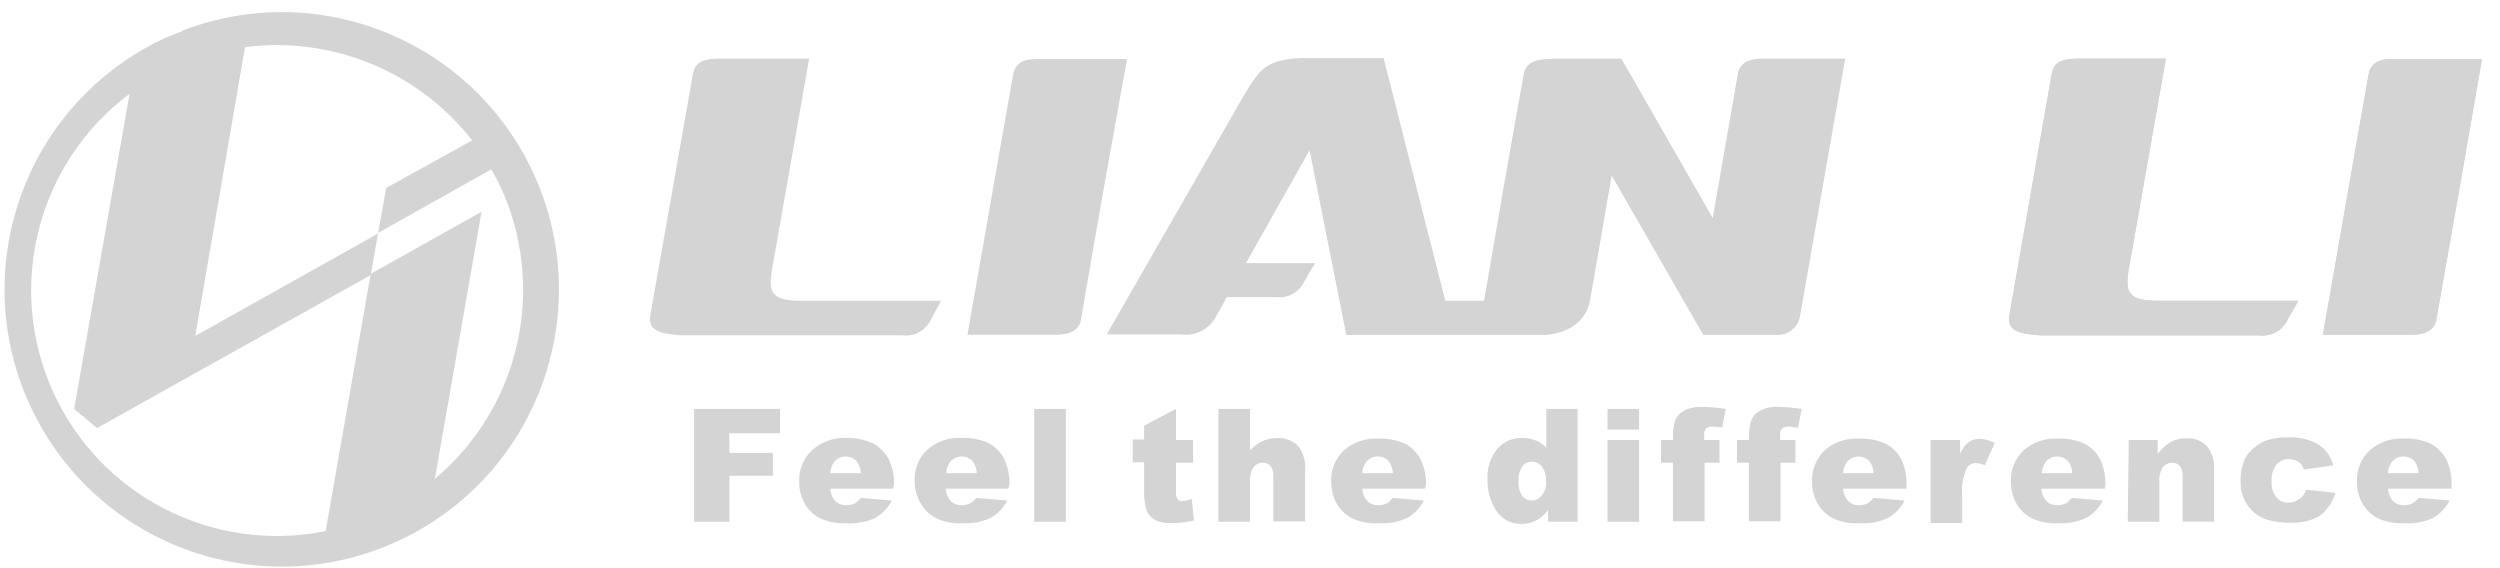 <?xml version="1.0" encoding="UTF-8"?>
<svg width="132px" height="30px" viewBox="0 0 132 30" version="1.1" xmlns="http://www.w3.org/2000/svg" xmlns:xlink="http://www.w3.org/1999/xlink">
    <title>99EA28F8-F0A7-4E1C-AFD5-8CCB4EEA1BE1</title>
    <g id="PAX" stroke="none" stroke-width="1" fill="none" fill-rule="evenodd">
        <g id="PAX---Landing-Page" transform="translate(-368, -881)" fill="#D4D4D4">
            <g id="EK-at-PAX-West-2021---Lian-Li" transform="translate(368, 881)">
                <path d="M36.585,3.915 C36.695,3.337 36.995,3.095 38.049,3.095 L42.724,3.095 L40.895,13.478 C40.566,15.278 40.376,15.937 42.534,15.878 L49.69,15.878 L49.171,16.829 C48.914,17.431 48.29,17.789 47.641,17.707 L36,17.707 C34.771,17.627 34.222,17.429 34.332,16.668 L36.585,3.915 Z M57.073,16.946 C56.883,17.605 56.224,17.678 55.654,17.678 L51.08,17.678 C51.9,13.061 52.69,8.444 53.51,3.849 C53.707,3.117 54.359,3.117 54.973,3.117 L59.51,3.117 C58.661,7.763 57.841,12.38 57.051,17.02 M81.929,3.117 C81.329,3.117 80.649,3.168 80.466,3.849 C79.734,7.866 79.039,11.898 78.359,15.878 L76.31,15.878 L73.054,3.066 L68.663,3.066 C66.805,3.176 66.534,3.637 65.663,5.063 L58.434,17.656 L62.341,17.656 C63.139,17.779 63.921,17.354 64.251,16.617 C64.5,16.207 64.61,15.988 64.771,15.688 L67.398,15.688 C67.976,15.758 68.539,15.468 68.817,14.956 C69.007,14.605 69.227,14.224 69.446,13.895 L65.788,13.895 L69.146,7.932 L71.085,17.685 L81.578,17.685 C82.998,17.576 83.773,16.837 83.956,15.856 L85.098,9.271 L89.934,17.685 L93.79,17.685 C94.356,17.72 94.869,17.354 95.02,16.807 L97.427,3.095 L93.08,3.095 C92.51,3.095 91.932,3.205 91.771,3.827 L90.432,11.51 L85.61,3.095 C84.38,3.095 83.173,3.095 81.951,3.095" id="Shape"></path>
                <path d="M108.329,3.915 C108.439,3.337 108.739,3.095 109.793,3.095 L114.359,3.095 L112.529,13.478 C112.2,15.278 112.01,15.937 114.198,15.878 L121.354,15.878 L120.812,16.829 C120.556,17.431 119.932,17.789 119.283,17.707 L107.751,17.707 C106.522,17.627 105.98,17.429 106.09,16.668 L108.329,3.915 Z M128.627,16.946 C128.437,17.605 127.785,17.678 127.207,17.678 L122.649,17.678 C123.468,13.061 124.259,8.444 125.078,3.849 C125.268,3.117 125.927,3.117 126.541,3.117 L131.049,3.117 C130.259,7.763 129.432,12.38 128.612,17.02" id="Shape"></path>
                <path d="M108.329,3.915 C108.439,3.337 108.739,3.095 109.793,3.095 L114.359,3.095 L112.529,13.478 C112.2,15.278 112.01,15.937 114.198,15.878 L121.354,15.878 L120.812,16.829 C120.556,17.431 119.932,17.789 119.283,17.707 L107.751,17.707 C106.522,17.627 105.98,17.429 106.09,16.668 L108.329,3.915 Z" id="Path" fill-rule="nonzero"></path>
                <path d="M128.627,16.946 C128.437,17.605 127.785,17.678 127.207,17.678 L122.649,17.678 C123.468,13.061 124.259,8.444 125.078,3.849 C125.268,3.117 125.927,3.117 126.541,3.117 L131.049,3.117 C130.244,7.712 129.446,12.329 128.627,16.946 Z" id="Path" fill-rule="nonzero"></path>
                <polygon id="Path" points="36.651 21.593 41.188 21.593 41.188 22.873 38.51 22.873 38.51 23.912 40.807 23.912 40.807 25.12 38.51 25.12 38.51 27.549 36.651 27.549"></polygon>
                <path d="M47.144,25.8 L43.837,25.8 C43.851,26.017 43.927,26.225 44.056,26.4 C44.208,26.589 44.444,26.69 44.685,26.671 C44.848,26.679 45.009,26.643 45.154,26.568 C45.267,26.491 45.368,26.397 45.454,26.29 L47.093,26.429 C46.888,26.819 46.575,27.141 46.193,27.359 C45.719,27.568 45.202,27.66 44.685,27.629 C44.227,27.65 43.769,27.568 43.346,27.388 C43.01,27.225 42.727,26.972 42.527,26.656 C42.304,26.285 42.19,25.859 42.198,25.427 C42.17,24.811 42.41,24.214 42.856,23.788 C43.34,23.343 43.977,23.104 44.634,23.122 C45.138,23.104 45.639,23.204 46.098,23.415 C46.447,23.599 46.732,23.885 46.917,24.234 C47.124,24.662 47.222,25.135 47.202,25.61 L47.144,25.8 Z M45.454,25.01 C45.454,24.758 45.366,24.515 45.205,24.322 C45.058,24.18 44.861,24.101 44.656,24.102 C44.41,24.094 44.177,24.209 44.034,24.41 C43.915,24.577 43.847,24.775 43.837,24.98 L45.454,24.98 L45.454,25.01 Z" id="Shape"></path>
                <path d="M53.239,25.8 L49.932,25.8 C49.946,26.017 50.022,26.225 50.151,26.4 C50.303,26.589 50.539,26.69 50.78,26.671 C50.941,26.679 51.1,26.643 51.241,26.568 C51.359,26.493 51.462,26.399 51.549,26.29 L53.188,26.429 C52.982,26.821 52.667,27.144 52.28,27.359 C51.821,27.563 51.319,27.656 50.817,27.629 C50.358,27.65 49.901,27.568 49.478,27.388 C49.142,27.225 48.858,26.972 48.659,26.656 C48.416,26.279 48.289,25.839 48.293,25.39 C48.266,24.774 48.506,24.177 48.951,23.751 C49.44,23.32 50.078,23.094 50.729,23.122 C51.231,23.097 51.732,23.19 52.193,23.393 C52.542,23.577 52.827,23.863 53.012,24.212 C53.219,24.648 53.317,25.128 53.298,25.61 L53.239,25.8 Z M51.571,25.01 C51.573,24.759 51.487,24.516 51.329,24.322 C51.182,24.181 50.985,24.102 50.78,24.102 C50.534,24.099 50.3,24.213 50.151,24.41 C50.035,24.578 49.969,24.776 49.961,24.98 L51.571,24.98 L51.571,25.01 Z" id="Shape"></path>
                <rect id="Rectangle" fill-rule="nonzero" x="54.607" y="21.593" width="1.668" height="5.956"></rect>
                <path d="M62.093,21.593 L62.093,23.232 L62.993,23.232 L62.993,24.432 L62.093,24.432 L62.093,25.961 C62.085,26.083 62.105,26.206 62.151,26.32 C62.208,26.413 62.313,26.466 62.422,26.459 C62.595,26.447 62.766,26.407 62.927,26.341 L63.037,27.483 C62.66,27.569 62.275,27.616 61.888,27.622 C61.579,27.643 61.27,27.588 60.988,27.461 C60.797,27.344 60.644,27.173 60.549,26.971 C60.446,26.634 60.399,26.283 60.41,25.932 L60.41,24.41 L59.81,24.41 L59.81,23.202 L60.41,23.202 L60.41,22.471 L62.093,21.593 Z" id="Path"></path>
                <path d="M64.332,21.593 L66,21.593 L66,23.788 C66.362,23.356 66.901,23.114 67.463,23.129 C67.86,23.115 68.246,23.263 68.532,23.539 C68.81,23.897 68.946,24.345 68.912,24.798 L68.912,27.527 L67.229,27.527 L67.229,25.171 C67.246,24.97 67.197,24.77 67.09,24.6 C66.984,24.488 66.835,24.427 66.68,24.432 C66.494,24.435 66.317,24.514 66.19,24.651 C66.04,24.897 65.974,25.184 66,25.471 L66,27.549 L64.332,27.549 L64.332,21.593 Z" id="Path"></path>
                <path d="M75.234,25.8 L71.927,25.8 C71.941,26.017 72.017,26.225 72.146,26.4 C72.298,26.589 72.534,26.69 72.776,26.671 C72.938,26.679 73.1,26.643 73.244,26.568 C73.357,26.491 73.458,26.397 73.544,26.29 L75.183,26.429 C74.978,26.819 74.666,27.141 74.283,27.359 C73.809,27.568 73.292,27.66 72.776,27.629 C72.317,27.65 71.859,27.568 71.437,27.388 C71.101,27.225 70.817,26.972 70.617,26.656 C70.394,26.285 70.28,25.859 70.288,25.427 C70.261,24.811 70.501,24.214 70.946,23.788 C71.435,23.356 72.073,23.131 72.724,23.159 C73.227,23.133 73.728,23.226 74.188,23.429 C74.537,23.614 74.823,23.9 75.007,24.249 C75.212,24.672 75.31,25.14 75.293,25.61 L75.234,25.8 Z M73.544,25.01 C73.544,24.758 73.456,24.515 73.295,24.322 C73.15,24.181 72.956,24.102 72.754,24.102 C72.505,24.091 72.268,24.207 72.124,24.41 C72.005,24.577 71.937,24.775 71.927,24.98 L73.544,24.98 L73.544,25.01 Z" id="Shape"></path>
                <path d="M83.298,21.593 L83.298,27.549 L81.739,27.549 L81.739,26.92 C81.583,27.145 81.378,27.333 81.139,27.468 C80.896,27.599 80.624,27.664 80.349,27.659 C79.813,27.688 79.302,27.428 79.01,26.978 C78.689,26.49 78.526,25.915 78.541,25.332 C78.501,24.739 78.687,24.154 79.061,23.693 C79.392,23.318 79.871,23.109 80.371,23.122 C80.621,23.121 80.87,23.168 81.102,23.261 C81.308,23.347 81.493,23.477 81.644,23.641 L81.644,21.593 L83.298,21.593 Z M81.629,25.361 C81.639,25.099 81.562,24.842 81.41,24.629 C81.279,24.465 81.078,24.372 80.868,24.38 C80.672,24.379 80.487,24.472 80.371,24.629 C80.219,24.874 80.152,25.162 80.18,25.449 C80.162,25.707 80.229,25.964 80.371,26.18 C80.487,26.338 80.672,26.43 80.868,26.429 C81.071,26.435 81.265,26.342 81.388,26.18 C81.584,25.956 81.672,25.656 81.629,25.361" id="Shape"></path>
                <path d="M84.878,21.593 L86.546,21.593 L86.546,22.683 L84.878,22.683 L84.878,21.593 Z M84.878,23.232 L86.546,23.232 L86.546,27.549 L84.878,27.549 L84.878,23.232 Z" id="Shape"></path>
                <path d="M90,23.232 L90.79,23.232 L90.79,24.432 L90,24.432 L90,27.52 L88.332,27.52 L88.332,24.432 L87.702,24.432 L87.702,23.232 L88.332,23.232 L88.332,23.041 C88.332,22.873 88.332,22.683 88.383,22.463 C88.406,22.273 88.482,22.093 88.602,21.944 C88.72,21.802 88.871,21.692 89.041,21.622 C89.302,21.518 89.581,21.471 89.861,21.483 C90.283,21.49 90.703,21.526 91.12,21.593 L90.929,22.573 C90.764,22.548 90.598,22.531 90.432,22.522 C90.319,22.518 90.207,22.546 90.11,22.602 C90.042,22.671 89.994,22.757 89.971,22.851 C89.992,22.977 89.992,23.106 89.971,23.232" id="Path"></path>
                <path d="M94.01,23.232 L94.8,23.232 L94.8,24.432 L94.01,24.432 L94.01,27.52 L92.341,27.52 L92.341,24.432 L91.712,24.432 L91.712,23.232 L92.341,23.232 L92.341,23.041 C92.349,22.848 92.369,22.655 92.4,22.463 C92.421,22.274 92.494,22.094 92.612,21.944 C92.73,21.802 92.881,21.692 93.051,21.622 C93.312,21.519 93.591,21.472 93.871,21.483 C94.292,21.49 94.713,21.526 95.129,21.593 L94.939,22.573 C94.749,22.573 94.58,22.522 94.449,22.522 C94.334,22.517 94.219,22.545 94.12,22.602 C94.052,22.671 94.004,22.757 93.98,22.851 C94.002,22.977 94.002,23.106 93.98,23.232" id="Path"></path>
                <path d="M100.624,25.8 L97.317,25.8 C97.331,26.017 97.407,26.225 97.537,26.4 C97.689,26.589 97.924,26.69 98.166,26.671 C98.326,26.678 98.485,26.643 98.627,26.568 C98.74,26.491 98.841,26.397 98.927,26.29 L100.566,26.429 C100.363,26.82 100.05,27.143 99.666,27.359 C99.195,27.567 98.68,27.66 98.166,27.629 C97.707,27.652 97.249,27.569 96.827,27.388 C96.49,27.227 96.205,26.973 96.007,26.656 C95.784,26.285 95.67,25.859 95.678,25.427 C95.656,24.813 95.893,24.219 96.329,23.788 C96.818,23.356 97.456,23.131 98.107,23.159 C98.609,23.135 99.11,23.228 99.571,23.429 C99.918,23.616 100.203,23.901 100.39,24.249 C100.592,24.686 100.685,25.165 100.661,25.646 L100.661,25.837 L100.624,25.8 Z M98.927,25.01 C98.927,24.758 98.839,24.515 98.678,24.322 C98.516,24.167 98.296,24.089 98.073,24.105 C97.85,24.122 97.644,24.233 97.507,24.41 C97.391,24.578 97.325,24.776 97.317,24.98 L98.927,24.98 L98.927,25.01 Z" id="Shape"></path>
                <path d="M101.934,23.232 L103.493,23.232 L103.493,23.963 C103.587,23.716 103.746,23.498 103.954,23.334 C104.126,23.224 104.327,23.168 104.532,23.173 C104.809,23.184 105.079,23.259 105.322,23.393 L104.802,24.563 C104.657,24.498 104.501,24.461 104.341,24.454 C104.135,24.439 103.94,24.548 103.844,24.732 C103.644,25.177 103.561,25.665 103.602,26.151 L103.602,27.615 L101.934,27.615 L101.934,23.232 L101.934,23.232 Z" id="Path"></path>
                <path d="M111.088,25.8 L107.78,25.8 C107.795,26.017 107.871,26.225 108,26.4 C108.152,26.589 108.388,26.69 108.629,26.671 C108.789,26.679 108.949,26.643 109.09,26.568 C109.205,26.493 109.306,26.399 109.39,26.29 L111.029,26.429 C110.829,26.822 110.516,27.146 110.129,27.359 C109.669,27.562 109.168,27.655 108.666,27.629 C108.207,27.651 107.749,27.568 107.327,27.388 C106.991,27.225 106.707,26.972 106.507,26.656 C106.284,26.285 106.17,25.859 106.178,25.427 C106.151,24.811 106.391,24.214 106.837,23.788 C107.323,23.356 107.958,23.13 108.607,23.159 C109.109,23.135 109.61,23.227 110.071,23.429 C110.42,23.614 110.706,23.9 110.89,24.249 C111.092,24.686 111.185,25.165 111.161,25.646 L111.11,25.837 L111.088,25.8 Z M109.42,25.01 C109.419,24.76 109.334,24.518 109.178,24.322 C109.03,24.181 108.834,24.102 108.629,24.102 C108.381,24.091 108.144,24.207 108,24.41 C107.884,24.578 107.818,24.776 107.81,24.98 L109.42,24.98 L109.42,25.01 Z" id="Shape"></path>
                <path d="M112.398,23.232 L113.927,23.232 L113.927,23.963 C114.114,23.711 114.347,23.498 114.615,23.334 C114.873,23.197 115.164,23.131 115.456,23.144 C115.855,23.119 116.245,23.268 116.524,23.554 C116.805,23.91 116.941,24.36 116.905,24.812 L116.905,27.541 L115.244,27.541 L115.244,25.171 C115.257,24.971 115.208,24.772 115.105,24.6 C114.997,24.49 114.849,24.43 114.695,24.432 C114.508,24.433 114.33,24.512 114.205,24.651 C114.052,24.895 113.985,25.184 114.015,25.471 L114.015,27.549 L112.346,27.549 L112.398,23.232 L112.398,23.232 Z" id="Path"></path>
                <path d="M121.72,25.851 L123.3,26.02 C123.227,26.335 123.076,26.627 122.861,26.868 C122.675,27.117 122.421,27.305 122.129,27.41 C121.754,27.553 121.353,27.618 120.951,27.6 C120.564,27.605 120.178,27.561 119.802,27.468 C119.511,27.393 119.241,27.253 119.012,27.059 C118.794,26.867 118.617,26.633 118.493,26.371 C118.35,26.054 118.285,25.708 118.302,25.361 C118.294,24.976 118.369,24.595 118.522,24.241 C118.635,24.022 118.792,23.828 118.983,23.671 C119.163,23.509 119.368,23.378 119.59,23.283 C119.984,23.142 120.401,23.077 120.82,23.093 C121.382,23.062 121.942,23.197 122.429,23.48 C122.811,23.737 123.085,24.125 123.198,24.571 L121.639,24.79 C121.603,24.623 121.503,24.476 121.361,24.38 C121.204,24.286 121.024,24.238 120.841,24.241 C120.59,24.237 120.35,24.348 120.19,24.541 C120.002,24.802 119.914,25.121 119.941,25.441 C119.92,25.736 120.009,26.028 120.19,26.261 C120.344,26.448 120.578,26.551 120.82,26.539 C121.014,26.547 121.205,26.488 121.361,26.371 C121.564,26.267 121.707,26.075 121.749,25.851" id="Path"></path>
                <path d="M129.395,25.8 L126.088,25.8 C126.102,26.017 126.178,26.225 126.307,26.4 C126.459,26.589 126.695,26.69 126.937,26.671 C127.097,26.679 127.256,26.643 127.398,26.568 C127.514,26.495 127.615,26.4 127.698,26.29 L129.344,26.429 C129.139,26.821 128.823,27.144 128.437,27.359 C127.966,27.569 127.451,27.662 126.937,27.629 C126.478,27.651 126.02,27.568 125.598,27.388 C125.262,27.225 124.978,26.972 124.778,26.656 C124.555,26.285 124.441,25.859 124.449,25.427 C124.422,24.811 124.662,24.214 125.107,23.788 C125.593,23.356 126.228,23.13 126.878,23.159 C127.381,23.126 127.884,23.219 128.341,23.429 C128.691,23.614 128.976,23.9 129.161,24.249 C129.369,24.684 129.465,25.165 129.439,25.646 L129.439,25.837 L129.395,25.8 Z M127.698,25.01 C127.703,24.759 127.618,24.514 127.456,24.322 C127.308,24.181 127.112,24.102 126.907,24.102 C126.661,24.099 126.427,24.213 126.278,24.41 C126.162,24.578 126.096,24.776 126.088,24.98 L127.698,24.98 L127.698,25.01 Z" id="Shape"></path>
                <path d="M9.629,1.617 C17.044,-1.231 25.377,2.356 28.405,9.699 C31.433,17.042 28.051,25.46 20.785,28.667 C13.518,31.874 5.02,28.699 1.636,21.513 C-1.747,14.327 1.219,5.754 8.32,2.195 C8.745,1.986 9.182,1.803 9.629,1.646 M12.937,2.488 L10.31,17.737 L19.961,12.329 L19.573,14.524 L5.122,22.602 L3.915,21.593 L6.841,4.954 C1.986,8.589 0.299,15.105 2.781,20.639 C5.264,26.173 11.251,29.247 17.195,28.039 L19.573,14.459 L25.427,11.18 L22.961,25.28 C27.152,21.773 28.704,16.02 26.846,10.88 C26.605,10.207 26.301,9.558 25.939,8.941 L19.961,12.3 L20.393,9.922 L24.929,7.412 C22.081,3.769 17.523,1.897 12.937,2.488" id="Shape"></path>
            </g>
        </g>
    </g>
</svg>